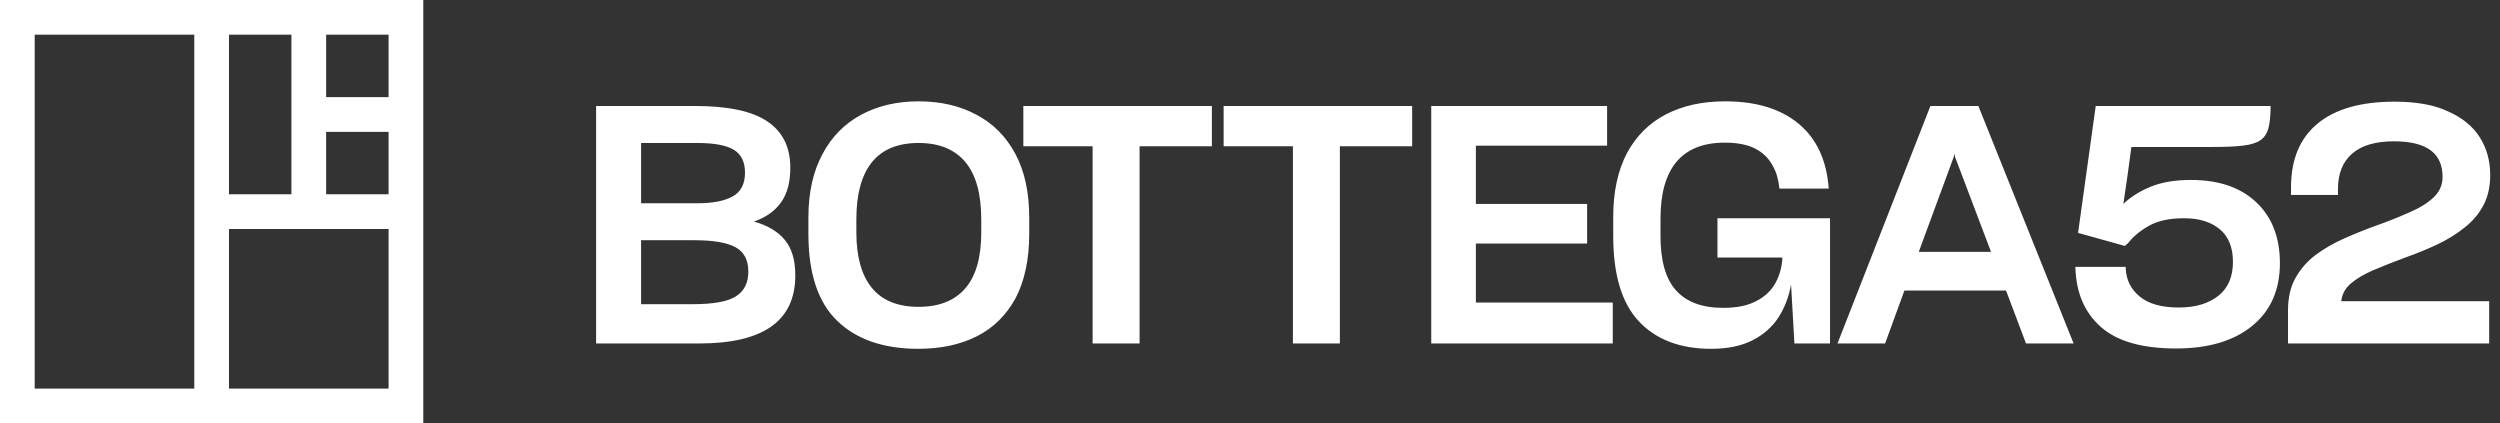 <svg width="189" height="32" viewBox="0 0 189 32" fill="none" xmlns="http://www.w3.org/2000/svg">
<rect x="0" y="0" width="189" height="32" fill="#333333" stroke="none"/>
<path d="M32 0V32H0V0H32ZM14.688 2.622L2.623 2.623V29.377L14.688 29.377V2.622ZM29.377 17.311H17.311L17.311 29.377H29.377L29.377 17.311ZM69.449 7.661C70.272 7.661 71.048 7.745 71.779 7.913C72.509 8.081 73.184 8.333 73.806 8.668C75.065 9.323 76.047 10.305 76.752 11.614C77.457 12.924 77.809 14.535 77.809 16.449V17.683C77.809 18.657 77.721 19.55 77.545 20.365C77.369 21.179 77.113 21.905 76.777 22.543C76.072 23.835 75.094 24.796 73.843 25.426C72.593 26.055 71.12 26.37 69.424 26.37C66.805 26.37 64.766 25.669 63.305 24.267C61.845 22.866 61.115 20.671 61.115 17.683V16.449C61.115 15.509 61.203 14.64 61.379 13.843C61.555 13.046 61.82 12.319 62.172 11.665C62.861 10.355 63.834 9.361 65.093 8.681C66.352 8.001 67.804 7.661 69.449 7.661ZM130.419 7.661C132.77 7.661 134.625 8.228 135.984 9.361C137.344 10.494 138.099 12.126 138.25 14.258H134.524C134.49 13.923 134.431 13.608 134.348 13.314C134.264 13.02 134.146 12.748 133.995 12.496C133.71 11.959 133.277 11.539 132.698 11.237C132.119 10.935 131.351 10.784 130.394 10.784C128.783 10.784 127.57 11.262 126.756 12.219C125.942 13.176 125.534 14.611 125.534 16.525V17.733C125.518 19.647 125.904 21.049 126.693 21.938C127.482 22.828 128.674 23.273 130.268 23.273C130.789 23.273 131.255 23.231 131.666 23.147C132.077 23.063 132.442 22.937 132.761 22.769C133.416 22.434 133.903 21.976 134.222 21.397C134.541 20.818 134.717 20.176 134.75 19.471H129.84V16.499H138.351V25.967H135.657L135.405 21.51C135.321 21.98 135.199 22.421 135.04 22.832C134.881 23.244 134.683 23.634 134.448 24.003C133.961 24.742 133.298 25.321 132.459 25.741C131.62 26.16 130.587 26.37 129.362 26.37C127.028 26.37 125.211 25.682 123.91 24.305C122.609 22.929 121.959 20.772 121.959 17.834V16.424C121.959 15.45 122.047 14.56 122.223 13.755C122.399 12.949 122.655 12.227 122.991 11.589C123.696 10.28 124.682 9.298 125.95 8.643C127.217 7.988 128.707 7.661 130.419 7.661ZM171.656 8.014V8.039C171.656 8.727 171.602 9.277 171.493 9.688C171.384 10.099 171.178 10.406 170.876 10.607C170.574 10.809 170.137 10.943 169.566 11.01C168.996 11.077 168.249 11.111 167.325 11.111H161.131C161.047 11.749 160.951 12.466 160.841 13.264C160.732 14.061 160.627 14.779 160.527 15.417C161.064 14.896 161.748 14.464 162.579 14.12C163.41 13.776 164.43 13.604 165.638 13.604C167.737 13.604 169.382 14.166 170.574 15.291C171.766 16.416 172.361 17.951 172.361 19.899C172.361 21.913 171.665 23.491 170.271 24.633C168.878 25.774 166.956 26.345 164.505 26.345C161.937 26.345 160.04 25.799 158.814 24.708C157.589 23.617 156.951 22.123 156.901 20.226V20.176H160.703V20.276C160.737 21.149 161.089 21.863 161.761 22.417C162.432 22.971 163.414 23.248 164.707 23.248C165.966 23.248 166.964 22.954 167.703 22.366C168.442 21.779 168.811 20.923 168.811 19.798C168.811 18.707 168.479 17.884 167.816 17.33C167.153 16.776 166.251 16.499 165.11 16.499C164.035 16.499 163.162 16.684 162.491 17.053C161.819 17.423 161.274 17.876 160.854 18.413C160.837 18.413 160.799 18.442 160.741 18.501C160.682 18.56 160.644 18.589 160.627 18.589L157.102 17.607L158.437 8.014H171.656ZM52.57 8.014C55.055 8.014 56.872 8.404 58.022 9.185C59.172 9.965 59.747 11.128 59.747 12.672V12.697C59.747 13.771 59.516 14.636 59.054 15.291C58.593 15.945 57.908 16.432 57.002 16.751C58.026 17.037 58.802 17.498 59.331 18.136C59.86 18.774 60.124 19.664 60.124 20.805V20.83C60.124 22.543 59.52 23.827 58.311 24.683C57.103 25.539 55.281 25.967 52.847 25.967H45.066V8.014H52.57ZM91.617 8.014V11.06H86.152V25.967H82.602V11.06H77.365V8.014H91.617ZM106.758 8.014V11.06H101.294V25.967H97.744V11.06H92.506V8.014H106.758ZM121.497 8.014V11.01H111.576V15.417H119.986V18.413H111.576V22.87H121.925V25.967H108.202V8.014H121.497ZM149.565 8.014L156.766 25.967H153.166L151.655 21.963H143.975L142.514 25.967H138.914L145.939 8.014H149.565ZM181.032 7.686C181.838 7.686 182.576 7.745 183.248 7.863C183.919 7.98 184.524 8.165 185.061 8.417C186.135 8.887 186.937 9.537 187.465 10.368C187.994 11.199 188.259 12.152 188.259 13.226C188.259 14.116 188.087 14.884 187.742 15.53C187.398 16.176 186.924 16.734 186.32 17.204C185.715 17.691 185.031 18.115 184.268 18.476C183.504 18.837 182.694 19.169 181.838 19.471C181.384 19.639 180.956 19.802 180.553 19.962C180.151 20.121 179.773 20.276 179.42 20.427C178.715 20.73 178.149 21.065 177.721 21.435C177.293 21.804 177.053 22.249 177.003 22.769H188.183V25.967H172.974V23.449C172.974 22.492 173.163 21.678 173.541 21.007C173.918 20.335 174.426 19.756 175.064 19.269C175.702 18.799 176.415 18.388 177.204 18.035C177.993 17.683 178.808 17.355 179.647 17.053C180.117 16.886 180.562 16.718 180.982 16.55C181.401 16.382 181.796 16.214 182.165 16.046C182.92 15.727 183.525 15.354 183.978 14.926C184.431 14.498 184.658 13.981 184.658 13.377C184.658 12.471 184.351 11.795 183.739 11.35C183.126 10.905 182.207 10.683 180.982 10.683C179.588 10.683 178.535 10.993 177.821 11.614C177.108 12.236 176.751 13.125 176.751 14.284V14.737H173.201V14.158C173.201 12.059 173.868 10.456 175.203 9.348C176.537 8.24 178.48 7.686 181.032 7.686ZM69.449 10.809C67.871 10.809 66.692 11.296 65.912 12.269C65.131 13.243 64.741 14.678 64.741 16.575V17.582C64.741 19.412 65.131 20.805 65.912 21.762C66.692 22.719 67.871 23.197 69.449 23.197C70.994 23.197 72.169 22.732 72.975 21.8C73.781 20.868 74.183 19.462 74.183 17.582V16.6C74.183 14.653 73.781 13.201 72.975 12.244C72.169 11.287 70.994 10.809 69.449 10.809ZM52.495 18.161H48.466V22.996H52.394C53.955 22.996 55.042 22.794 55.655 22.392C56.267 21.989 56.574 21.376 56.574 20.553V20.528C56.574 19.655 56.251 19.043 55.605 18.69C54.958 18.338 53.922 18.161 52.495 18.161ZM147.751 11.615L147.702 11.866L145.058 19.043H150.522L147.802 11.866L147.751 11.615ZM52.696 10.809H48.466V15.366H52.746C53.888 15.366 54.769 15.194 55.39 14.85C56.011 14.506 56.322 13.906 56.322 13.05C56.322 12.244 56.041 11.669 55.479 11.325C54.916 10.981 53.989 10.809 52.696 10.809ZM22.032 2.622L17.311 2.623V14.688L22.032 14.688V2.622ZM29.377 9.967H24.655L24.656 14.688H29.377L29.377 9.967ZM29.377 2.623H24.656V7.344H29.377V2.623Z" fill="white"></path>
</svg>
